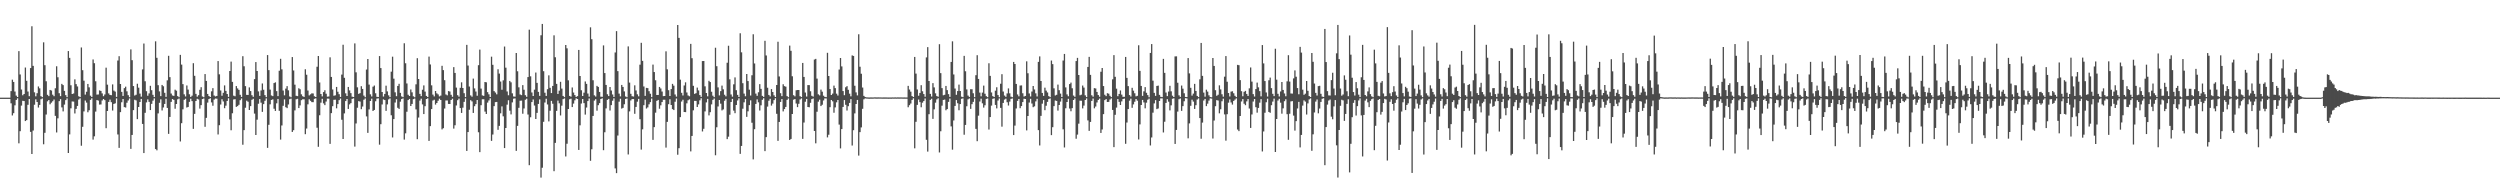 <?xml version="1.0" encoding="UTF-8"?>
<svg xmlns="http://www.w3.org/2000/svg" width="1920" height="150">
  <path d="M0 75.000h1v1.000H0zM1 75.000h1v1.000H1zM2 75.000h1v1.000H2zM3 75.000h1v1.000H3zM4 75.000h1v1.000H4zM5 75.000h1v1.000H5zM6 75.000h1v1.000H6zM7 75.000h1v1.000H7zM8 69.976h1v9.401H8zM9 61.174h1v27.497H9zM10 62.901h1v24.047H10zM11 70.282h1v10.600H11zM12 73.438h1v3.297H12zM13 74.513h1v1.000H13zM14 39.284h1v70.812H14zM15 57.167h1v43.610H15zM16 68.784h1v12.326H16zM17 73.148h1v4.245H17zM18 72.214h1v5.390H18zM19 51.841h1v41.146H19zM20 62.076h1v30.194H20zM21 70.273h1v10.197H21zM22 73.881h1v2.166H22zM23 52.291h1v49.001H23zM24 20.149h1v98.121H24zM25 50.586h1v49.673H25zM26 70.933h1v9.486H26zM27 73.974h1v2.329H27zM28 71.591h1v6.724H28zM29 66.397h1v16.212H29zM30 67.843h1v12.730H30zM31 73.887h1v2.347H31zM32 74.608h1v1.000H32zM33 32.500h1v78.322H33zM34 50.096h1v51.894H34zM35 62.436h1v25.518H35zM36 72.787h1v5.015H36zM37 73.833h1v2.957H37zM38 69.088h1v11.006H38zM39 69.544h1v9.302H39zM40 72.685h1v5.109H40zM41 73.884h1v2.551H41zM42 67.803h1v21.158H42zM43 50.900h1v50.846H43zM44 59.357h1v31.510H44zM45 71.567h1v6.086H45zM46 73.850h1v2.263H46zM47 64.390h1v18.068H47zM48 65.396h1v20.170H48zM49 69.788h1v10.564H49zM50 73.057h1v3.867H50zM51 74.585h1v1.000H51zM52 39.225h1v78.295H52zM53 44.424h1v58.795H53zM54 65.503h1v17.707H54zM55 72.199h1v5.740H55zM56 71.787h1v6.223H56zM57 60.936h1v26.189H57zM58 64.639h1v18.951H58zM59 66.416h1v14.923H59zM60 73.911h1v2.514H60zM61 74.529h1v1.003H61zM62 36.443h1v75.474H62zM63 53.896h1v43.466H63zM64 61.966h1v23.603H64zM65 72.663h1v4.554H65zM66 70.463h1v8.329H66zM67 64.477h1v21.730H67zM68 67.051h1v17.631H68zM69 73.475h1v3.216H69zM70 74.442h1v1.065H70zM71 45.646h1v61.584H71zM72 48.517h1v56.182H72zM73 62.411h1v23.279H73zM74 72.678h1v4.169H74zM75 72.563h1v4.694H75zM76 69.446h1v10.865H76zM77 69.846h1v10.402H77zM78 71.718h1v5.433H78zM79 73.896h1v2.119H79zM80 72.574h1v4.339H80zM81 51.949h1v46.491H81zM82 65.019h1v20.224H82zM83 71.726h1v6.570H83zM84 72.891h1v3.587H84zM85 73.132h1v5.375H85zM86 64.809h1v20.101H86zM87 69.577h1v10.255H87zM88 70.337h1v9.038H88zM89 74.388h1v1.183H89zM90 46.491h1v56.794H90zM91 43.166h1v70.380H91zM92 64.513h1v21.620H92zM93 70.552h1v7.990H93zM94 73.667h1v2.366H94zM95 67.703h1v14.590H95zM96 66.557h1v16.025H96zM97 70.130h1v8.752H97zM98 73.105h1v4.060H98zM99 74.629h1v1.000H99zM100 37.942h1v76.379H100zM101 46.237h1v57.404H101zM102 66.123h1v18.453H102zM103 73.362h1v3.221H103zM104 72.771h1v4.318H104zM105 64.325h1v27.150H105zM106 67.349h1v14.814H106zM107 71.862h1v6.454H107zM108 74.248h1v1.720H108zM109 53.295h1v41.892H109zM110 33.435h1v84.114H110zM111 62.411h1v24.214H111zM112 70.030h1v8.617H112zM113 73.544h1v2.810H113zM114 71.713h1v6.530H114zM115 65.910h1v18.612H115zM116 69.273h1v10.487H116zM117 72.824h1v4.478H117zM118 74.554h1v1.000H118zM119 31.739h1v82.720H119zM120 44.374h1v71.061H120zM121 65.414h1v21.697H121zM122 70.216h1v8.711H122zM123 73.834h1v2.474H123zM124 65.206h1v19.656H124zM125 66.237h1v16.294H125zM126 71.251h1v8.571H126zM127 74.402h1v1.404H127zM128 61.720h1v21.198H128zM129 42.872h1v59.953H129zM130 59.227h1v30.598H130zM131 71.808h1v6.431H131zM132 73.313h1v2.744H132zM133 73.642h1v3.081H133zM134 68.853h1v14.649H134zM135 69.632h1v10.252H135zM136 73.813h1v2.461H136zM137 74.650h1v1.000H137zM138 42.115h1v66.527H138zM139 49.590h1v45.048H139zM140 64.608h1v19.377H140zM141 72.470h1v4.160H141zM142 74.085h1v1.729H142zM143 65.641h1v16.937H143zM144 68.806h1v13.306H144zM145 72.396h1v5.827H145zM146 74.468h1v1.334H146zM147 73.449h1v4.220H147zM148 48.512h1v50.474H148zM149 58.234h1v29.216H149zM150 72.069h1v5.508H150zM151 74.227h1v1.628H151zM152 73.108h1v3.297H152zM153 68.985h1v14.436H153zM154 66.987h1v13.731H154zM155 74.098h1v1.993H155zM156 74.633h1v1.000H156zM157 56.864h1v40.510H157zM158 62.137h1v28.360H158zM159 72.131h1v6.642H159zM160 73.802h1v2.286H160zM161 74.478h1v1.000H161zM162 70.130h1v8.516H162zM163 67.689h1v13.528H163zM164 73.396h1v3.098H164zM165 74.105h1v1.560H165zM166 73.676h1v2.090H166zM167 46.911h1v56.339H167zM168 57.090h1v39.063H168zM169 69.497h1v10.783H169zM170 73.521h1v2.702H170zM171 71.271h1v6.637H171zM172 65.566h1v17.548H172zM173 69.789h1v11.383H173zM174 72.197h1v5.329H174zM175 74.379h1v1.091H175zM176 54.506h1v37.190H176zM177 47.294h1v52.726H177zM178 62.850h1v24.161H178zM179 73.454h1v2.939H179zM180 73.913h1v2.274H180zM181 66.096h1v15.995H181zM182 67.877h1v13.638H182zM183 69.004h1v11.463H183zM184 72.803h1v4.157H184zM185 74.430h1v1.208H185zM186 43.165h1v68.007H186zM187 50.882h1v49.064H187zM188 66.141h1v16.624H188zM189 72.835h1v4.470H189zM190 72.916h1v5.227H190zM191 67.128h1v17.368H191zM192 69.925h1v11.601H192zM193 73.137h1v3.521H193zM194 74.320h1v1.568H194zM195 60.779h1v26.488H195zM196 47.684h1v55.986H196zM197 54.516h1v37.410H197zM198 70.196h1v9.452H198zM199 73.650h1v2.452H199zM200 69.480h1v9.391H200zM201 64.118h1v21.785H201zM202 68.919h1v11.049H202zM203 73.060h1v4.347H203zM204 74.586h1v1.000H204zM205 42.279h1v71.269H205zM206 53.865h1v42.004H206zM207 68.819h1v11.325H207zM208 73.330h1v3.414H208zM209 73.823h1v2.454H209zM210 63.810h1v19.723H210zM211 63.229h1v21.958H211zM212 69.990h1v9.365H212zM213 73.838h1v2.160H213zM214 54.344h1v30.774H214zM215 45.140h1v62.094H215zM216 53.245h1v43.111H216zM217 69.503h1v11.773H217zM218 73.192h1v3.159H218zM219 68.044h1v14.294H219zM220 66.125h1v16.923H220zM221 69.376h1v10.846H221zM222 74.063h1v2.103H222zM223 74.715h1v1.000H223zM224 43.819h1v57.509H224zM225 54.131h1v45.855H225zM226 65.040h1v19.725H226zM227 73.558h1v2.683H227zM228 73.829h1v2.062H228zM229 67.777h1v15.231H229zM230 68.579h1v12.383H230zM231 72.429h1v4.539H231zM232 73.863h1v2.364H232zM233 74.435h1v1.876H233zM234 53.188h1v49.854H234zM235 57.410h1v41.281H235zM236 69.513h1v10.598H236zM237 73.290h1v2.966H237zM238 72.451h1v4.950H238zM239 71.658h1v6.778H239zM240 71.788h1v6.696H240zM241 73.925h1v1.970H241zM242 74.508h1v1.000H242zM243 51.266h1v46.819H243zM244 42.995h1v69.728H244zM245 63.321h1v25.182H245zM246 72.186h1v6.643H246zM247 74.023h1v1.871H247zM248 70.725h1v8.663H248zM249 69.299h1v11.429H249zM250 71.963h1v6.022H250zM251 74.257h1v1.458H251zM252 74.109h1v1.679H252zM253 44.048h1v66.447H253zM254 59.077h1v27.799H254zM255 68.693h1v12.880H255zM256 73.543h1v3.094H256zM257 73.224h1v3.309H257zM258 66.753h1v16.430H258zM259 70.438h1v9.511H259zM260 72.336h1v4.581H260zM261 74.446h1v1.242H261zM262 57.316h1v34.657H262zM263 34.374h1v72.399H263zM264 59.727h1v27.381H264zM265 71.677h1v5.964H265zM266 73.730h1v2.286H266zM267 66.781h1v16.865H267zM268 69.441h1v10.714H268zM269 71.540h1v7.671H269zM270 74.220h1v1.716H270zM271 74.518h1v1.000H271zM272 33.334h1v79.251H272zM273 55.559h1v39.266H273zM274 67.083h1v15.641H274zM275 72.109h1v5.561H275zM276 71.541h1v6.486H276zM277 66.206h1v17.641H277zM278 68.317h1v13.516H278zM279 73.403h1v3.185H279zM280 74.640h1v1.000H280zM281 53.413h1v36.004H281zM282 45.301h1v56.760H282zM283 64.992h1v19.024H283zM284 72.429h1v5.133H284zM285 74.104h1v1.660H285zM286 66.577h1v18.662H286zM287 65.666h1v18.785H287zM288 71.616h1v6.171H288zM289 74.323h1v1.398H289zM290 74.500h1v1.000H290zM291 43.062h1v68.031H291zM292 52.255h1v43.153H292zM293 70.662h1v9.563H293zM294 74.162h1v2.192H294zM295 72.159h1v4.704H295zM296 65.770h1v19.400H296zM297 70.219h1v9.980H297zM298 73.219h1v3.133H298zM299 74.595h1v1.000H299zM300 55.020h1v33.507H300zM301 43.534h1v62.016H301zM302 60.434h1v31.001H302zM303 70.925h1v7.796H303zM304 73.906h1v2.297H304zM305 66.010h1v16.797H305zM306 64.353h1v19.290H306zM307 71.346h1v6.754H307zM308 74.017h1v2.068H308zM309 74.589h1v1.000H309zM310 33.208h1v74.011H310zM311 48.601h1v53.787H311zM312 64.092h1v21.731H312zM313 72.775h1v4.061H313zM314 73.742h1v2.261H314zM315 68.713h1v12.708H315zM316 70.931h1v8.898H316zM317 73.994h1v2.139H317zM318 74.696h1v1.000H318zM319 64.748h1v19.294H319zM320 44.689h1v62.238H320zM321 60.667h1v29.608H321zM322 72.085h1v5.193H322zM323 73.837h1v1.946H323zM324 68.923h1v11.261H324zM325 65.600h1v21.987H325zM326 70.345h1v11.227H326zM327 73.692h1v2.328H327zM328 74.496h1v1.000H328zM329 43.453h1v64.759H329zM330 49.503h1v47.347H330zM331 65.543h1v18.242H331zM332 72.678h1v4.505H332zM333 74.027h1v2.556H333zM334 69.904h1v10.408H334zM335 71.688h1v7.413H335zM336 72.516h1v4.854H336zM337 74.050h1v1.741H337zM338 73.406h1v3.406H338zM339 50.527h1v48.867H339zM340 53.871h1v44.568H340zM341 61.569h1v21.789H341zM342 72.528h1v4.645H342zM343 73.195h1v3.952H343zM344 69.941h1v9.878H344zM345 70.314h1v9.582H345zM346 72.826h1v3.950H346zM347 74.345h1v1.451H347zM348 51.536h1v47.209H348zM349 55.988h1v40.205H349zM350 67.277h1v13.719H350zM351 73.137h1v3.825H351zM352 74.240h1v1.467H352zM353 67.455h1v15.522H353zM354 63.222h1v23.522H354zM355 67.580h1v15.117H355zM356 71.574h1v6.653H356zM357 74.551h1v1.000H357zM358 34.434h1v81.496H358zM359 50.340h1v51.075H359zM360 66.479h1v17.778H360zM361 73.250h1v3.683H361zM362 74.246h1v3.623H362zM363 60.358h1v26.372H363zM364 67.888h1v13.650H364zM365 70.278h1v9.690H365zM366 73.541h1v3.245H366zM367 50.061h1v51.504H367zM368 38.109h1v78.735H368zM369 68.035h1v12.751H369zM370 73.280h1v2.965H370zM371 73.606h1v2.651H371zM372 62.976h1v22.756H372zM373 63.207h1v24.352H373zM374 70.777h1v8.043H374zM375 72.426h1v4.754H375zM376 74.472h1v1.054H376zM377 43.533h1v64.672H377zM378 49.781h1v53.523H378zM379 70.000h1v11.497H379zM380 71.088h1v7.355H380zM381 72.451h1v5.820H381zM382 53.192h1v46.485H382zM383 56.549h1v40.132H383zM384 62.624h1v24.399H384zM385 68.892h1v12.827H385zM386 61.708h1v27.616H386zM387 35.721h1v77.999H387zM388 51.952h1v46.350H388zM389 70.223h1v10.144H389zM390 73.158h1v3.830H390zM391 62.178h1v22.827H391zM392 63.226h1v24.641H392zM393 71.689h1v6.929H393zM394 74.099h1v1.668H394zM395 74.221h1v1.364H395zM396 40.723h1v75.150H396zM397 54.741h1v41.922H397zM398 67.048h1v15.723H398zM399 72.552h1v4.799H399zM400 73.042h1v4.210H400zM401 65.399h1v21.932H401zM402 68.891h1v14.394H402zM403 73.108h1v3.468H403zM404 74.332h1v1.453H404zM405 59.173h1v28.777H405zM406 22.798h1v104.064H406zM407 58.646h1v31.411H407zM408 71.015h1v7.350H408zM409 73.738h1v2.643H409zM410 68.850h1v12.194H410zM411 55.691h1v35.706H411zM412 63.629h1v23.065H412zM413 70.571h1v9.266H413zM414 73.616h1v2.747H414zM415 27.071h1v109.315H415zM416 18.372h1v110.459H416zM417 54.687h1v38.850H417zM418 71.197h1v7.530H418zM419 73.700h1v2.142H419zM420 68.493h1v11.742H420zM421 57.851h1v35.375H421zM422 67.414h1v17.649H422zM423 71.497h1v5.977H423zM424 65.976h1v13.712H424zM425 27.155h1v104.304H425zM426 43.971h1v65.764H426zM427 64.397h1v20.757H427zM428 72.129h1v5.119H428zM429 69.635h1v9.742H429zM430 62.833h1v25.865H430zM431 68.047h1v13.108H431zM432 73.667h1v2.476H432zM433 74.593h1v1.000H433zM434 34.551h1v85.629H434zM435 37.114h1v73.283H435zM436 61.719h1v22.011H436zM437 73.660h1v2.588H437zM438 74.265h1v1.533H438zM439 67.198h1v15.037H439zM440 71.082h1v8.484H440zM441 72.999h1v4.051H441zM442 74.426h1v1.069H442zM443 73.813h1v2.239H443zM444 38.374h1v76.793H444zM445 58.390h1v37.848H445zM446 69.310h1v10.180H446zM447 73.717h1v2.341H447zM448 71.157h1v8.046H448zM449 62.576h1v25.460H449zM450 64.413h1v18.198H450zM451 71.830h1v5.786H451zM452 74.225h1v1.392H452zM453 21.001h1v102.483H453zM454 30.124h1v84.509H454zM455 61.659h1v27.381H455zM456 73.201h1v4.063H456zM457 74.157h1v2.046H457zM458 65.966h1v19.024H458zM459 66.758h1v14.028H459zM460 70.587h1v8.614H460zM461 74.246h1v1.807H461zM462 74.349h1v1.171H462zM463 34.870h1v80.479H463zM464 56.139h1v45.421H464zM465 65.204h1v18.021H465zM466 72.420h1v4.273H466zM467 73.768h1v2.166H467zM468 66.802h1v18.065H468zM469 69.539h1v11.208H469zM470 72.568h1v4.784H470zM471 74.422h1v1.097H471zM472 40.318h1v88.995H472zM473 23.918h1v109.054H473zM474 54.649h1v49.467H474zM475 71.904h1v6.162H475zM476 74.022h1v1.817H476zM477 65.234h1v18.192H477zM478 66.742h1v16.085H478zM479 70.179h1v9.906H479zM480 74.096h1v1.868H480zM481 74.630h1v1.000H481zM482 35.651h1v82.969H482zM483 63.448h1v22.096H483zM484 72.030h1v5.131H484zM485 73.887h1v2.216H485zM486 74.126h1v1.967H486zM487 65.545h1v21.876H487zM488 69.454h1v12.649H488zM489 72.471h1v5.612H489zM490 73.983h1v1.931H490zM491 49.662h1v41.875H491zM492 32.850h1v82.055H492zM493 46.771h1v52.573H493zM494 66.395h1v14.387H494zM495 73.640h1v2.873H495zM496 67.483h1v15.872H496zM497 67.699h1v14.785H497zM498 70.024h1v10.123H498zM499 71.968h1v6.489H499zM500 74.616h1v1.070H500zM501 49.609h1v57.834H501zM502 55.372h1v42.280H502zM503 61.650h1v24.880H503zM504 72.975h1v4.467H504zM505 72.934h1v3.806H505zM506 66.756h1v16.771H506zM507 67.931h1v12.964H507zM508 70.305h1v8.082H508zM509 73.812h1v2.805H509zM510 73.727h1v2.881H510zM511 39.421h1v73.959H511zM512 53.225h1v40.364H512zM513 69.269h1v10.738H513zM514 73.717h1v2.538H514zM515 68.408h1v12.221H515zM516 64.421h1v19.411H516zM517 65.815h1v18.700H517zM518 72.570h1v5.575H518zM519 74.204h1v1.494H519zM520 19.181h1v99.648H520zM521 29.105h1v84.733H521zM522 61.177h1v28.806H522zM523 71.263h1v6.704H523zM524 73.321h1v3.278H524zM525 65.620h1v20.412H525zM526 63.253h1v22.878H526zM527 71.002h1v8.361H527zM528 73.293h1v3.705H528zM529 73.937h1v2.347H529zM530 33.701h1v82.556H530zM531 44.679h1v59.716H531zM532 65.894h1v18.836H532zM533 72.070h1v5.385H533zM534 71.585h1v5.907H534zM535 67.271h1v14.900H535zM536 69.412h1v10.748H536zM537 72.987h1v4.060H537zM538 74.382h1v1.088H538zM539 46.904h1v54.050H539zM540 46.850h1v52.085H540zM541 66.288h1v19.276H541zM542 71.427h1v7.217H542zM543 73.982h1v1.940H543zM544 62.061h1v26.566H544zM545 63.031h1v23.125H545zM546 70.451h1v9.711H546zM547 73.481h1v3.216H547zM548 74.580h1v1.107H548zM549 36.656h1v82.586H549zM550 50.833h1v46.930H550zM551 67.107h1v14.649H551zM552 73.263h1v3.556H552zM553 69.970h1v9.672H553zM554 65.760h1v19.007H554zM555 68.611h1v15.390H555zM556 72.744h1v4.644H556zM557 73.970h1v1.998H557zM558 48.204h1v58.653H558zM559 35.107h1v69.860H559zM560 60.928h1v27.212H560zM561 72.544h1v5.776H561zM562 74.237h1v1.675H562zM563 64.786h1v20.157H563zM564 59.458h1v27.482H564zM565 69.290h1v11.349H565zM566 72.857h1v4.287H566zM567 74.516h1v1.000H567zM568 25.531h1v92.626H568zM569 40.208h1v71.887H569zM570 63.914h1v19.568H570zM571 71.886h1v6.716H571zM572 73.945h1v2.080H572zM573 56.817h1v32.922H573zM574 62.257h1v23.226H574zM575 68.844h1v11.881H575zM576 73.376h1v3.661H576zM577 57.827h1v36.433H577zM578 26.314h1v96.111H578zM579 48.717h1v50.519H579zM580 71.867h1v7.969H580zM581 73.582h1v2.738H581zM582 70.859h1v7.733H582zM583 64.629h1v20.257H583zM584 68.237h1v12.647H584zM585 73.643h1v2.992H585zM586 74.411h1v1.053H586zM587 31.333h1v84.732H587zM588 42.601h1v62.711H588zM589 67.361h1v14.501H589zM590 72.917h1v4.452H590zM591 74.029h1v1.837H591zM592 68.391h1v12.700H592zM593 70.677h1v8.888H593zM594 73.229h1v3.696H594zM595 74.474h1v1.000H595zM596 65.277h1v22.118H596zM597 32.030h1v76.139H597zM598 58.705h1v34.919H598zM599 71.579h1v6.721H599zM600 73.848h1v2.253H600zM601 64.712h1v20.861H601zM602 66.168h1v17.603H602zM603 66.559h1v15.589H603zM604 73.813h1v2.901H604zM605 74.635h1v1.000H605zM606 35.022h1v72.493H606zM607 39.000h1v67.719H607zM608 58.570h1v28.989H608zM609 73.120h1v3.427H609zM610 73.984h1v2.116H610zM611 69.327h1v10.205H611zM612 69.117h1v13.136H612zM613 69.104h1v10.634H613zM614 73.899h1v2.472H614zM615 74.564h1v1.000H615zM616 48.352h1v58.276H616zM617 59.060h1v35.032H617zM618 71.074h1v7.079H618zM619 74.133h1v1.850H619zM620 65.346h1v16.806H620zM621 65.367h1v17.021H621zM622 70.082h1v8.851H622zM623 73.564h1v2.548H623zM624 74.177h1v1.422H624zM625 45.727h1v54.896H625zM626 45.199h1v64.867H626zM627 60.372h1v25.447H627zM628 72.472h1v5.614H628zM629 73.290h1v3.241H629zM630 68.815h1v12.661H630zM631 70.409h1v10.028H631zM632 73.490h1v3.648H632zM633 74.386h1v1.199H633zM634 74.620h1v1.000H634zM635 40.568h1v64.972H635zM636 58.345h1v45.107H636zM637 68.418h1v13.907H637zM638 72.971h1v3.810H638zM639 71.893h1v5.926H639zM640 65.765h1v20.793H640zM641 67.704h1v14.793H641zM642 71.954h1v6.657H642zM643 73.349h1v3.458H643zM644 53.375h1v42.313H644zM645 44.569h1v69.400H645zM646 51.018h1v48.114H646zM647 69.942h1v12.183H647zM648 73.118h1v3.737H648zM649 66.995h1v13.477H649zM650 66.173h1v18.714H650zM651 68.976h1v12.567H651zM652 71.944h1v7.101H652zM653 73.996h1v2.161H653zM654 42.565h1v69.206H654zM655 42.969h1v57.019H655zM656 65.842h1v21.227H656zM657 70.980h1v8.899H657zM658 73.291h1v3.453H658zM659 26.320h1v93.180H659zM660 51.237h1v50.216H660zM661 56.605h1v41.226H661zM662 67.201h1v16.343H662zM663 73.609h1v2.687H663zM664 74.484h1v1.084H664zM665 74.743h1v1.000H665zM666 74.788h1v1.000H666zM667 74.872h1v1.000H667zM668 74.815h1v1.000H668zM669 74.820h1v1.000H669zM670 74.850h1v1.000H670zM671 74.748h1v1.000H671zM672 74.765h1v1.000H672zM673 74.807h1v1.000H673zM674 74.763h1v1.000H674zM675 74.781h1v1.000H675zM676 74.791h1v1.000H676zM677 74.835h1v1.000H677zM678 74.806h1v1.000H678zM679 74.820h1v1.000H679zM680 74.809h1v1.000H680zM681 74.851h1v1.000H681zM682 74.865h1v1.000H682zM683 74.849h1v1.000H683zM684 74.874h1v1.000H684zM685 74.796h1v1.000H685zM686 74.847h1v1.000H686zM687 74.761h1v1.000H687zM688 74.831h1v1.000H688zM689 74.771h1v1.000H689zM690 74.819h1v1.000H690zM691 74.798h1v1.000H691zM692 74.802h1v1.000H692zM693 74.847h1v1.000H693zM694 74.816h1v1.000H694zM695 74.829h1v1.000H695zM696 74.848h1v1.000H696zM697 65.962h1v16.406H697zM698 68.749h1v12.031H698zM699 70.376h1v9.126H699zM700 73.761h1v2.971H700zM701 74.504h1v1.000H701zM702 43.750h1v70.175H702zM703 56.512h1v37.056H703zM704 68.685h1v11.837H704zM705 73.511h1v2.947H705zM706 71.361h1v7.095H706zM707 65.422h1v16.943H707zM708 70.071h1v8.759H708zM709 72.227h1v5.410H709zM710 74.286h1v1.327H710zM711 44.082h1v63.268H711zM712 36.219h1v80.211H712zM713 62.204h1v25.488H713zM714 72.077h1v4.619H714zM715 74.159h1v1.667H715zM716 63.849h1v27.458H716zM717 67.123h1v16.870H717zM718 71.687h1v7.173H718zM719 73.792h1v2.571H719zM720 74.288h1v1.183H720zM721 33.939h1v83.160H721zM722 56.168h1v44.622H722zM723 67.690h1v13.484H723zM724 73.147h1v3.581H724zM725 72.797h1v3.682H725zM726 65.988h1v18.683H726zM727 69.216h1v14.550H727zM728 72.285h1v5.927H728zM729 74.385h1v1.273H729zM730 47.548h1v49.530H730zM731 31.747h1v83.189H731zM732 57.195h1v35.332H732zM733 67.998h1v13.348H733zM734 72.828h1v4.044H734zM735 69.921h1v9.370H735zM736 64.993h1v19.706H736zM737 69.887h1v10.024H737zM738 74.222h1v1.634H738zM739 74.580h1v1.000H739zM740 42.895h1v60.606H740zM741 54.746h1v41.221H741zM742 68.672h1v12.927H742zM743 73.447h1v2.843H743zM744 74.421h1v1.177H744zM745 68.498h1v15.097H745zM746 68.552h1v11.454H746zM747 71.625h1v6.609H747zM748 74.576h1v1.000H748zM749 57.773h1v41.190H749zM750 42.417h1v66.002H750zM751 60.634h1v28.187H751zM752 71.128h1v6.828H752zM753 74.004h1v1.772H753zM754 71.136h1v8.234H754zM755 65.730h1v16.916H755zM756 72.008h1v8.849H756zM757 73.901h1v2.024H757zM758 74.609h1v1.000H758zM759 48.588h1v50.919H759zM760 58.287h1v31.640H760zM761 70.998h1v10.098H761zM762 73.841h1v2.018H762zM763 74.502h1v1.040H763zM764 69.637h1v10.940H764zM765 67.021h1v16.249H765zM766 73.004h1v4.211H766zM767 74.646h1v1.000H767zM768 64.318h1v18.535H768zM769 56.963h1v40.320H769zM770 70.299h1v8.739H770zM771 73.372h1v3.144H771zM772 74.322h1v1.461H772zM773 71.717h1v6.833H773zM774 67.873h1v13.200H774zM775 71.685h1v6.329H775zM776 74.250h1v1.682H776zM777 74.625h1v1.000H777zM778 47.564h1v56.154H778zM779 49.177h1v47.301H779zM780 64.459h1v18.852H780zM781 72.571h1v4.889H781zM782 73.967h1v2.012H782zM783 65.675h1v17.413H783zM784 65.603h1v15.836H784zM785 71.628h1v6.762H785zM786 74.133h1v1.697H786zM787 73.671h1v2.358H787zM788 47.100h1v53.028H788zM789 56.245h1v32.837H789zM790 71.782h1v6.947H790zM791 74.089h1v1.793H791zM792 70.281h1v9.236H792zM793 66.038h1v16.309H793zM794 68.689h1v12.964H794zM795 71.703h1v6.181H795zM796 74.085h1v1.789H796zM797 47.535h1v52.382H797zM798 43.328h1v68.400H798zM799 62.214h1v26.767H799zM800 71.381h1v8.228H800zM801 73.638h1v3.235H801zM802 67.311h1v17.335H802zM803 69.565h1v11.617H803zM804 71.027h1v7.210H804zM805 73.827h1v2.228H805zM806 74.584h1v1.000H806zM807 46.499h1v57.305H807zM808 49.269h1v48.421H808zM809 67.853h1v13.666H809zM810 73.339h1v3.893H810zM811 72.802h1v4.699H811zM812 64.960h1v20.000H812zM813 69.286h1v11.357H813zM814 71.867h1v6.152H814zM815 74.489h1v1.000H815zM816 46.476h1v52.844H816zM817 41.408h1v71.844H817zM818 67.135h1v15.991H818zM819 72.516h1v5.827H819zM820 73.917h1v1.973H820zM821 64.565h1v18.783H821zM822 63.417h1v22.010H822zM823 67.807h1v15.254H823zM824 73.356h1v3.428H824zM825 74.353h1v1.226H825zM826 46.882h1v59.675H826zM827 44.440h1v58.910H827zM828 57.575h1v37.425H828zM829 73.167h1v4.125H829zM830 72.694h1v4.650H830zM831 65.696h1v17.560H831zM832 67.255h1v13.840H832zM833 73.220h1v3.586H833zM834 74.565h1v1.000H834zM835 51.385h1v41.105H835zM836 43.675h1v56.846H836zM837 57.497h1v36.125H837zM838 73.172h1v4.331H838zM839 74.218h1v1.461H839zM840 67.694h1v15.504H840zM841 67.935h1v13.894H841zM842 70.597h1v8.097H842zM843 73.029h1v3.715H843zM844 74.299h1v1.406H844zM845 55.110h1v46.964H845zM846 52.242h1v47.196H846zM847 66.088h1v21.576H847zM848 72.749h1v4.139H848zM849 73.809h1v2.275H849zM850 71.561h1v6.767H850zM851 71.914h1v6.303H851zM852 73.580h1v2.866H852zM853 74.551h1v1.021H853zM854 60.908h1v23.520H854zM855 42.346h1v70.631H855zM856 58.958h1v29.190H856zM857 68.122h1v14.505H857zM858 73.903h1v2.202H858zM859 72.163h1v6.048H859zM860 69.493h1v11.136H860zM861 72.637h1v5.260H861zM862 74.324h1v1.709H862zM863 74.344h1v1.387H863zM864 43.705h1v66.748H864zM865 59.803h1v34.289H865zM866 66.134h1v17.649H866zM867 73.010h1v4.281H867zM868 74.152h1v1.640H868zM869 67.433h1v15.334H869zM870 69.617h1v10.559H870zM871 71.606h1v6.506H871zM872 73.970h1v2.075H872zM873 73.577h1v3.747H873zM874 34.783h1v72.346H874zM875 54.418h1v41.106H875zM876 65.985h1v14.662H876zM877 73.611h1v3.150H877zM878 70.118h1v8.528H878zM879 66.900h1v16.291H879zM880 71.284h1v7.561H880zM881 73.064h1v3.516H881zM882 74.724h1v1.000H882zM883 40.669h1v71.031H883zM884 33.833h1v71.724H884zM885 61.964h1v24.551H885zM886 71.297h1v8.089H886zM887 73.616h1v3.279H887zM888 65.999h1v17.836H888zM889 65.720h1v17.575H889zM890 72.848h1v4.720H890zM891 74.323h1v1.252H891zM892 74.552h1v1.000H892zM893 45.217h1v56.539H893zM894 55.967h1v37.529H894zM895 71.090h1v7.985H895zM896 73.813h1v2.361H896zM897 70.295h1v7.810H897zM898 65.905h1v18.892H898zM899 70.155h1v10.761H899zM900 73.497h1v2.324H900zM901 74.501h1v1.026H901zM902 43.301h1v67.239H902zM903 43.250h1v56.516H903zM904 63.544h1v22.151H904zM905 73.196h1v2.968H905zM906 74.414h1v1.194H906zM907 65.699h1v19.468H907zM908 68.117h1v13.379H908zM909 71.638h1v6.116H909zM910 74.428h1v1.001H910zM911 74.562h1v1.000H911zM912 44.609h1v61.621H912zM913 56.367h1v38.421H913zM914 67.412h1v13.852H914zM915 73.418h1v3.136H915zM916 71.888h1v6.133H916zM917 64.414h1v19.246H917zM918 69.859h1v10.947H918zM919 73.662h1v2.793H919zM920 74.567h1v1.000H920zM921 60.943h1v29.751H921zM922 32.957h1v73.583H922zM923 58.268h1v35.897H923zM924 71.098h1v6.097H924zM925 74.260h1v1.715H925zM926 68.878h1v12.650H926zM927 70.342h1v9.259H927zM928 73.239h1v4.044H928zM929 74.558h1v1.000H929zM930 74.714h1v1.000H930zM931 44.551h1v61.868H931zM932 50.643h1v41.948H932zM933 69.250h1v12.296H933zM934 73.556h1v3.365H934zM935 72.759h1v4.441H935zM936 65.527h1v21.518H936zM937 68.635h1v15.274H937zM938 72.375h1v5.380H938zM939 74.248h1v1.521H939zM940 58.874h1v28.959H940zM941 43.041h1v64.969H941zM942 62.792h1v24.909H942zM943 71.440h1v7.390H943zM944 74.062h1v2.270H944zM945 70.367h1v8.313H945zM946 70.071h1v10.248H946zM947 71.636h1v5.897H947zM948 73.574h1v2.933H948zM949 74.552h1v1.000H949zM950 49.840h1v49.668H950zM951 50.073h1v50.645H951zM952 61.526h1v27.571H952zM953 70.051h1v7.891H953zM954 73.922h1v2.184H954zM955 70.521h1v9.162H955zM956 69.781h1v11.018H956zM957 72.126h1v5.746H957zM958 73.699h1v2.395H958zM959 67.862h1v15.506H959zM960 51.825h1v46.448H960zM961 62.654h1v25.256H961zM962 72.298h1v5.676H962zM963 74.117h1v1.918H963zM964 68.414h1v13.901H964zM965 63.422h1v23.091H965zM966 67.062h1v15.843H966zM967 69.981h1v8.861H967zM968 73.964h1v2.159H968zM969 34.612h1v81.711H969zM970 48.690h1v52.289H970zM971 62.236h1v24.336H971zM972 71.018h1v7.546H972zM973 74.120h1v1.677H973zM974 61.654h1v24.320H974zM975 59.618h1v27.030H975zM976 67.672h1v13.115H976zM977 72.015h1v5.998H977zM978 73.815h1v1.903H978zM979 37.418h1v79.323H979zM980 61.175h1v30.227H980zM981 72.032h1v5.193H981zM982 74.102h1v1.782H982zM983 70.228h1v8.628H983zM984 62.985h1v24.325H984zM985 69.093h1v14.090H985zM986 71.787h1v5.912H986zM987 73.949h1v2.298H987zM988 62.467h1v25.248H988zM989 42.374h1v64.979H989zM990 62.660h1v24.711H990zM991 71.767h1v6.126H991zM992 71.891h1v5.765H992zM993 60.208h1v28.579H993zM994 54.066h1v46.261H994zM995 58.933h1v34.107H995zM996 67.624h1v15.699H996zM997 72.375h1v5.842H997zM998 36.004h1v77.199H998zM999 40.401h1v63.233H999zM1000 68.856h1v12.254H1000zM1001 72.782h1v4.332H1001zM1002 71.916h1v6.112H1002zM1003 62.206h1v25.770H1003zM1004 69.731h1v9.663H1004zM1005 73.796h1v2.555H1005zM1006 74.510h1v1.071H1006zM1007 40.700h1v75.096H1007zM1008 47.448h1v55.715H1008zM1009 64.132h1v22.253H1009zM1010 71.309h1v6.709H1010zM1011 73.365h1v3.037H1011zM1012 66.137h1v20.915H1012zM1013 65.917h1v17.414H1013zM1014 72.056h1v6.230H1014zM1015 74.177h1v1.634H1015zM1016 74.462h1v1.000H1016zM1017 22.219h1v104.634H1017zM1018 47.667h1v49.913H1018zM1019 69.972h1v10.384H1019zM1020 73.260h1v3.943H1020zM1021 73.370h1v3.065H1021zM1022 61.561h1v28.036H1022zM1023 55.866h1v35.752H1023zM1024 67.997h1v13.724H1024zM1025 73.155h1v3.699H1025zM1026 40.984h1v70.636H1026zM1027 19.164h1v117.171H1027zM1028 45.433h1v54.392H1028zM1029 68.005h1v13.242H1029zM1030 73.484h1v3.110H1030zM1031 72.534h1v4.586H1031zM1032 57.924h1v34.913H1032zM1033 61.245h1v26.244H1033zM1034 70.094h1v9.673H1034zM1035 73.883h1v2.332H1035zM1036 27.260h1v105.138H1036zM1037 41.975h1v68.462H1037zM1038 59.707h1v30.323H1038zM1039 70.699h1v8.304H1039zM1040 73.375h1v3.548H1040zM1041 63.019h1v25.694H1041zM1042 67.804h1v13.684H1042zM1043 72.694h1v4.463H1043zM1044 74.553h1v1.000H1044zM1045 59.354h1v29.296H1045zM1046 34.441h1v85.711H1046zM1047 61.408h1v26.864H1047zM1048 72.943h1v4.334H1048zM1049 74.007h1v1.852H1049zM1050 70.173h1v8.418H1050zM1051 67.144h1v15.133H1051zM1052 72.277h1v5.177H1052zM1053 73.988h1v2.213H1053zM1054 74.610h1v1.000H1054zM1055 38.135h1v77.238H1055zM1056 48.678h1v47.942H1056zM1057 62.898h1v23.276H1057zM1058 73.595h1v3.143H1058zM1059 73.927h1v2.124H1059zM1060 63.503h1v24.492H1060zM1061 62.268h1v23.644H1061zM1062 71.764h1v7.398H1062zM1063 74.110h1v1.762H1063zM1064 73.762h1v2.607H1064zM1065 20.852h1v102.443H1065zM1066 55.946h1v38.118H1066zM1067 71.702h1v6.494H1067zM1068 73.840h1v2.413H1068zM1069 70.829h1v9.035H1069zM1070 66.186h1v18.790H1070zM1071 70.292h1v8.718H1071zM1072 73.318h1v3.289H1072zM1073 74.542h1v1.000H1073zM1074 34.795h1v80.421H1074zM1075 44.176h1v66.985H1075zM1076 64.116h1v21.527H1076zM1077 71.456h1v7.070H1077zM1078 74.056h1v1.858H1078zM1079 66.640h1v17.896H1079zM1080 67.748h1v12.881H1080zM1081 70.423h1v8.920H1081zM1082 74.122h1v1.662H1082zM1083 74.456h1v1.047H1083zM1084 23.172h1v109.632H1084zM1085 50.279h1v50.604H1085zM1086 68.071h1v15.411H1086zM1087 73.792h1v2.414H1087zM1088 71.869h1v7.689H1088zM1089 65.088h1v18.267H1089zM1090 68.813h1v11.687H1090zM1091 73.274h1v3.116H1091zM1092 74.576h1v1.000H1092zM1093 35.666h1v82.990H1093zM1094 55.654h1v38.169H1094zM1095 71.693h1v8.220H1095zM1096 73.258h1v3.909H1096zM1097 74.218h1v1.746H1097zM1098 65.516h1v21.928H1098zM1099 68.015h1v14.869H1099zM1100 70.644h1v9.544H1100zM1101 72.568h1v5.540H1101zM1102 74.218h1v1.474H1102zM1103 32.794h1v82.317H1103zM1104 46.699h1v53.140H1104zM1105 60.591h1v28.861H1105zM1106 72.400h1v5.101H1106zM1107 74.137h1v1.782H1107zM1108 67.670h1v15.760H1108zM1109 68.550h1v12.573H1109zM1110 71.063h1v8.976H1110zM1111 73.886h1v2.166H1111zM1112 52.031h1v46.500H1112zM1113 49.623h1v57.871H1113zM1114 58.575h1v36.780H1114zM1115 71.944h1v6.425H1115zM1116 72.907h1v4.079H1116zM1117 67.226h1v15.479H1117zM1118 66.546h1v16.962H1118zM1119 69.887h1v10.325H1119zM1120 73.725h1v2.863H1120zM1121 74.537h1v1.000H1121zM1122 39.125h1v74.267H1122zM1123 49.718h1v51.416H1123zM1124 63.949h1v21.345H1124zM1125 73.112h1v3.678H1125zM1126 74.223h1v1.526H1126zM1127 65.296h1v17.807H1127zM1128 64.613h1v20.434H1128zM1129 70.098h1v9.314H1129zM1130 74.108h1v1.934H1130zM1131 61.651h1v29.762H1131zM1132 19.107h1v99.546H1132zM1133 56.536h1v37.700H1133zM1134 71.505h1v8.049H1134zM1135 72.935h1v4.111H1135zM1136 67.063h1v14.727H1136zM1137 63.600h1v22.702H1137zM1138 70.706h1v8.554H1138zM1139 72.517h1v5.600H1139zM1140 74.031h1v1.953H1140zM1141 34.382h1v81.820H1141zM1142 44.316h1v58.246H1142zM1143 57.066h1v31.713H1143zM1144 70.946h1v8.586H1144zM1145 73.664h1v2.599H1145zM1146 67.727h1v14.270H1146zM1147 67.654h1v13.695H1147zM1148 72.287h1v5.599H1148zM1149 74.432h1v1.330H1149zM1150 71.885h1v5.741H1150zM1151 46.806h1v54.203H1151zM1152 56.191h1v35.068H1152zM1153 71.980h1v6.345H1153zM1154 74.155h1v1.815H1154zM1155 66.654h1v16.556H1155zM1156 62.173h1v26.374H1156zM1157 67.410h1v15.434H1157zM1158 72.815h1v4.264H1158zM1159 74.302h1v1.420H1159zM1160 36.809h1v82.493H1160zM1161 37.277h1v80.878H1161zM1162 67.310h1v14.295H1162zM1163 71.513h1v7.000H1163zM1164 72.747h1v4.016H1164zM1165 66.024h1v18.576H1165zM1166 68.327h1v14.518H1166zM1167 71.603h1v7.259H1167zM1168 73.589h1v2.831H1168zM1169 74.094h1v1.658H1169zM1170 34.571h1v72.353H1170zM1171 52.110h1v39.916H1171zM1172 71.397h1v7.556H1172zM1173 74.018h1v1.962H1173zM1174 70.702h1v9.627H1174zM1175 59.886h1v26.759H1175zM1176 68.032h1v13.068H1176zM1177 71.979h1v6.460H1177zM1178 74.134h1v2.004H1178zM1179 36.673h1v73.783H1179zM1180 26.529h1v91.931H1180zM1181 62.215h1v21.718H1181zM1182 69.933h1v9.890H1182zM1183 73.577h1v2.489H1183zM1184 64.358h1v22.812H1184zM1185 56.852h1v33.105H1185zM1186 65.675h1v15.886H1186zM1187 72.080h1v6.181H1187zM1188 74.486h1v1.034H1188zM1189 26.351h1v95.791H1189zM1190 43.743h1v61.554H1190zM1191 69.459h1v10.843H1191zM1192 73.599h1v3.474H1192zM1193 73.336h1v2.451H1193zM1194 64.654h1v20.011H1194zM1195 65.520h1v18.780H1195zM1196 72.490h1v5.266H1196zM1197 74.258h1v1.396H1197zM1198 31.315h1v81.633H1198zM1199 33.223h1v82.234H1199zM1200 62.664h1v24.000H1200zM1201 71.348h1v6.550H1201zM1202 73.569h1v2.516H1202zM1203 68.448h1v12.444H1203zM1204 69.277h1v11.886H1204zM1205 71.641h1v6.461H1205zM1206 74.555h1v1.000H1206zM1207 74.613h1v1.000H1207zM1208 32.003h1v76.278H1208zM1209 47.238h1v53.970H1209zM1210 69.798h1v13.373H1210zM1211 73.369h1v3.288H1211zM1212 73.958h1v1.673H1212zM1213 64.634h1v20.966H1213zM1214 66.241h1v17.061H1214zM1215 69.157h1v10.098H1215zM1216 74.495h1v1.000H1216zM1217 57.498h1v28.446H1217zM1218 35.023h1v72.503H1218zM1219 57.172h1v43.517H1219zM1220 70.918h1v7.680H1220zM1221 73.818h1v2.380H1221zM1222 72.684h1v5.648H1222zM1223 69.106h1v12.950H1223zM1224 68.764h1v12.414H1224zM1225 72.672h1v4.255H1225zM1226 74.538h1v1.000H1226zM1227 52.129h1v54.512H1227zM1228 47.516h1v49.637H1228zM1229 68.874h1v13.887H1229zM1230 73.197h1v2.992H1230zM1231 71.438h1v6.725H1231zM1232 65.272h1v17.393H1232zM1233 69.654h1v10.866H1233zM1234 72.576h1v4.592H1234zM1235 74.202h1v1.567H1235zM1236 70.455h1v8.761H1236zM1237 45.481h1v64.598H1237zM1238 54.778h1v35.150H1238zM1239 68.342h1v13.175H1239zM1240 73.836h1v2.720H1240zM1241 71.265h1v8.381H1241zM1242 68.842h1v12.650H1242zM1243 72.240h1v6.434H1243zM1244 74.067h1v2.178H1244zM1245 74.619h1v1.000H1245zM1246 40.712h1v64.873H1246zM1247 47.986h1v54.692H1247zM1248 64.492h1v22.240H1248zM1249 73.012h1v4.126H1249zM1250 73.720h1v2.488H1250zM1251 65.721h1v20.335H1251zM1252 66.234h1v17.062H1252zM1253 70.019h1v9.052H1253zM1254 73.067h1v4.099H1254zM1255 74.279h1v1.547H1255zM1256 44.402h1v68.391H1256zM1257 48.711h1v56.328H1257zM1258 64.400h1v21.596H1258zM1259 72.864h1v4.743H1259zM1260 71.061h1v6.972H1260zM1261 66.327h1v18.829H1261zM1262 68.007h1v14.862H1262zM1263 70.474h1v9.039H1263zM1264 73.369h1v3.015H1264zM1265 46.900h1v57.123H1265zM1266 42.425h1v68.829H1266zM1267 61.671h1v27.509H1267zM1268 67.359h1v14.244H1268zM1269 72.324h1v4.956H1269zM1270 27.329h1v91.286H1270zM1271 40.964h1v71.764H1271zM1272 55.030h1v43.698H1272zM1273 64.881h1v19.663H1273zM1274 71.814h1v4.655H1274zM1275 74.486h1v1.031H1275zM1276 74.649h1v1.000H1276zM1277 74.789h1v1.000H1277zM1278 74.870h1v1.000H1278zM1279 74.821h1v1.000H1279zM1280 74.830h1v1.000H1280zM1281 74.826h1v1.000H1281zM1282 74.750h1v1.000H1282zM1283 74.771h1v1.000H1283zM1284 74.815h1v1.000H1284zM1285 74.827h1v1.000H1285zM1286 74.772h1v1.000H1286zM1287 74.855h1v1.000H1287zM1288 74.799h1v1.000H1288zM1289 74.814h1v1.000H1289zM1290 74.859h1v1.000H1290zM1291 74.813h1v1.000H1291zM1292 74.858h1v1.000H1292zM1293 74.872h1v1.000H1293zM1294 74.869h1v1.000H1294zM1295 74.849h1v1.000H1295zM1296 74.800h1v1.000H1296zM1297 74.825h1v1.000H1297zM1298 74.808h1v1.000H1298zM1299 74.773h1v1.000H1299zM1300 74.779h1v1.000H1300zM1301 74.825h1v1.000H1301zM1302 74.809h1v1.000H1302zM1303 74.809h1v1.000H1303zM1304 74.854h1v1.000H1304zM1305 74.837h1v1.000H1305zM1306 74.823h1v1.000H1306zM1307 74.832h1v1.000H1307zM1308 70.344h1v10.969H1308zM1309 66.125h1v16.111H1309zM1310 70.357h1v9.586H1310zM1311 72.033h1v5.458H1311zM1312 74.519h1v1.000H1312zM1313 45.077h1v67.408H1313zM1314 49.807h1v56.925H1314zM1315 66.352h1v18.746H1315zM1316 72.968h1v4.291H1316zM1317 73.052h1v3.759H1317zM1318 67.587h1v15.045H1318zM1319 65.384h1v16.671H1319zM1320 71.528h1v6.225H1320zM1321 74.027h1v2.142H1321zM1322 62.859h1v16.164H1322zM1323 36.094h1v79.318H1323zM1324 60.317h1v30.016H1324zM1325 69.230h1v12.024H1325zM1326 73.680h1v2.222H1326zM1327 65.328h1v16.887H1327zM1328 63.925h1v27.481H1328zM1329 70.430h1v8.955H1329zM1330 73.405h1v3.347H1330zM1331 74.334h1v1.198H1331zM1332 33.855h1v84.029H1332zM1333 42.836h1v60.433H1333zM1334 63.093h1v21.662H1334zM1335 73.122h1v3.925H1335zM1336 73.922h1v2.092H1336zM1337 65.979h1v18.579H1337zM1338 65.916h1v18.768H1338zM1339 71.251h1v7.096H1339zM1340 73.885h1v2.014H1340zM1341 74.371h1v1.203H1341zM1342 31.690h1v83.195H1342zM1343 48.121h1v50.668H1343zM1344 66.255h1v16.526H1344zM1345 72.788h1v4.849H1345zM1346 72.228h1v6.486H1346zM1347 65.090h1v19.338H1347zM1348 67.593h1v14.405H1348zM1349 72.460h1v5.024H1349zM1350 74.496h1v1.000H1350zM1351 52.085h1v46.641H1351zM1352 42.296h1v61.458H1352zM1353 61.969h1v25.242H1353zM1354 73.401h1v3.356H1354zM1355 74.112h1v1.673H1355zM1356 73.182h1v4.387H1356zM1357 68.491h1v14.956H1357zM1358 71.526h1v8.034H1358zM1359 74.513h1v1.066H1359zM1360 74.706h1v1.000H1360zM1361 42.122h1v66.298H1361zM1362 49.676h1v46.021H1362zM1363 71.359h1v7.783H1363zM1364 73.408h1v3.185H1364zM1365 72.509h1v4.420H1365zM1366 65.688h1v16.736H1366zM1367 68.642h1v12.454H1367zM1368 73.578h1v2.871H1368zM1369 74.520h1v1.000H1369zM1370 56.549h1v39.920H1370zM1371 48.686h1v50.547H1371zM1372 62.374h1v22.792H1372zM1373 73.481h1v2.957H1373zM1374 74.240h1v1.345H1374zM1375 72.287h1v5.595H1375zM1376 67.090h1v16.071H1376zM1377 71.241h1v7.315H1377zM1378 73.998h1v1.886H1378zM1379 74.644h1v1.000H1379zM1380 56.914h1v40.516H1380zM1381 63.224h1v20.727H1381zM1382 72.872h1v4.326H1382zM1383 74.054h1v1.958H1383zM1384 74.446h1v1.128H1384zM1385 67.843h1v13.244H1385zM1386 69.851h1v10.693H1386zM1387 73.758h1v2.647H1387zM1388 74.418h1v1.243H1388zM1389 57.206h1v35.625H1389zM1390 47.520h1v56.152H1390zM1391 63.011h1v24.680H1391zM1392 71.742h1v7.015H1392zM1393 74.104h1v2.012H1393zM1394 69.917h1v10.598H1394zM1395 65.743h1v16.998H1395zM1396 69.392h1v11.290H1396zM1397 73.584h1v3.119H1397zM1398 74.462h1v1.000H1398zM1399 47.352h1v52.879H1399zM1400 52.363h1v37.492H1400zM1401 62.537h1v23.597H1401zM1402 73.765h1v2.410H1402zM1403 73.972h1v2.304H1403zM1404 66.169h1v16.112H1404zM1405 68.659h1v13.394H1405zM1406 69.992h1v9.135H1406zM1407 73.668h1v2.724H1407zM1408 58.070h1v39.522H1408zM1409 42.771h1v69.507H1409zM1410 56.135h1v38.245H1410zM1411 67.949h1v12.035H1411zM1412 73.473h1v3.320H1412zM1413 68.490h1v12.096H1413zM1414 66.999h1v17.603H1414zM1415 69.870h1v10.019H1415zM1416 73.789h1v2.742H1416zM1417 74.329h1v1.026H1417zM1418 46.569h1v50.306H1418zM1419 49.246h1v53.217H1419zM1420 66.821h1v16.535H1420zM1421 71.726h1v6.522H1421zM1422 74.258h1v1.624H1422zM1423 67.517h1v15.609H1423zM1424 64.847h1v20.374H1424zM1425 70.646h1v8.280H1425zM1426 73.735h1v2.066H1426zM1427 69.153h1v9.688H1427zM1428 42.219h1v70.582H1428zM1429 58.281h1v37.371H1429zM1430 71.110h1v8.486H1430zM1431 73.896h1v2.316H1431zM1432 70.720h1v10.721H1432zM1433 62.886h1v22.746H1433zM1434 67.333h1v15.781H1434zM1435 72.233h1v4.638H1435zM1436 74.220h1v1.471H1436zM1437 46.888h1v59.558H1437zM1438 44.398h1v59.240H1438zM1439 52.045h1v47.813H1439zM1440 71.444h1v8.092H1440zM1441 73.617h1v2.750H1441zM1442 65.639h1v17.709H1442zM1443 66.931h1v15.941H1443zM1444 71.470h1v6.519H1444zM1445 74.415h1v1.157H1445zM1446 74.545h1v1.000H1446zM1447 43.381h1v57.361H1447zM1448 55.945h1v43.540H1448zM1449 70.118h1v10.655H1449zM1450 74.069h1v1.784H1450zM1451 69.571h1v8.698H1451zM1452 67.688h1v15.498H1452zM1453 70.468h1v9.603H1453zM1454 73.062h1v3.715H1454zM1455 74.027h1v1.935H1455zM1456 60.952h1v32.810H1456zM1457 52.459h1v50.125H1457zM1458 60.168h1v34.117H1458zM1459 70.600h1v8.511H1459zM1460 74.344h1v1.456H1460zM1461 72.053h1v5.582H1461zM1462 71.508h1v6.940H1462zM1463 72.676h1v4.495H1463zM1464 74.180h1v1.475H1464zM1465 74.727h1v1.000H1465zM1466 42.859h1v69.865H1466zM1467 55.692h1v45.843H1467zM1468 66.507h1v19.860H1468zM1469 72.508h1v4.160H1469zM1470 74.118h1v1.874H1470zM1471 69.342h1v11.197H1471zM1472 71.033h1v7.755H1472zM1473 73.669h1v2.947H1473zM1474 74.529h1v1.000H1474zM1475 62.128h1v35.011H1475zM1476 42.876h1v67.485H1476zM1477 66.461h1v18.506H1477zM1478 70.665h1v9.803H1478zM1479 74.073h1v2.007H1479zM1480 71.131h1v8.069H1480zM1481 67.442h1v15.398H1481zM1482 71.398h1v7.844H1482zM1483 73.188h1v3.231H1483zM1484 74.607h1v1.000H1484zM1485 34.533h1v72.309H1485zM1486 48.868h1v49.381H1486zM1487 61.785h1v22.425H1487zM1488 73.515h1v3.337H1488zM1489 73.161h1v3.427H1489zM1490 66.887h1v16.131H1490zM1491 70.755h1v9.046H1491zM1492 72.504h1v5.167H1492zM1493 74.578h1v1.058H1493zM1494 63.279h1v23.734H1494zM1495 33.913h1v77.902H1495zM1496 62.090h1v26.513H1496zM1497 69.604h1v10.899H1497zM1498 73.622h1v3.071H1498zM1499 66.126h1v17.585H1499zM1500 66.001h1v17.246H1500zM1501 70.559h1v8.660H1501zM1502 73.849h1v2.258H1502zM1503 74.667h1v1.000H1503zM1504 45.512h1v56.485H1504zM1505 50.022h1v44.616H1505zM1506 69.554h1v12.814H1506zM1507 73.490h1v3.096H1507zM1508 72.561h1v5.153H1508zM1509 65.841h1v18.910H1509zM1510 67.809h1v14.113H1510zM1511 72.188h1v4.967H1511zM1512 74.412h1v1.078H1512zM1513 67.782h1v12.237H1513zM1514 43.145h1v67.294H1514zM1515 62.309h1v28.368H1515zM1516 72.414h1v5.647H1516zM1517 74.085h1v1.671H1517zM1518 69.002h1v11.709H1518zM1519 65.822h1v19.277H1519zM1520 70.659h1v9.207H1520zM1521 74.142h1v1.443H1521zM1522 74.572h1v1.000H1522zM1523 47.356h1v56.562H1523zM1524 44.405h1v61.660H1524zM1525 63.514h1v23.778H1525zM1526 72.406h1v5.238H1526zM1527 74.042h1v1.723H1527zM1528 64.397h1v19.083H1528zM1529 67.099h1v15.573H1529zM1530 73.157h1v4.285H1530zM1531 74.178h1v1.830H1531zM1532 74.405h1v1.313H1532zM1533 33.530h1v73.098H1533zM1534 52.936h1v43.819H1534zM1535 69.401h1v11.864H1535zM1536 74.057h1v2.117H1536zM1537 70.394h1v10.957H1537zM1538 68.963h1v12.082H1538zM1539 72.068h1v5.948H1539zM1540 74.053h1v1.584H1540zM1541 74.717h1v1.000H1541zM1542 44.463h1v62.052H1542zM1543 49.161h1v52.208H1543zM1544 64.211h1v20.963H1544zM1545 72.456h1v4.409H1545zM1546 74.314h1v1.383H1546zM1547 65.444h1v21.443H1547zM1548 65.551h1v19.575H1548zM1549 71.261h1v8.748H1549zM1550 73.810h1v2.275H1550zM1551 74.636h1v1.000H1551zM1552 43.345h1v64.514H1552zM1553 48.693h1v47.153H1553zM1554 69.350h1v11.105H1554zM1555 73.486h1v2.832H1555zM1556 73.877h1v2.625H1556zM1557 69.745h1v10.439H1557zM1558 71.593h1v6.595H1558zM1559 73.214h1v3.593H1559zM1560 74.363h1v1.461H1560zM1561 50.862h1v48.694H1561zM1562 49.775h1v50.634H1562zM1563 55.561h1v38.391H1563zM1564 67.816h1v12.157H1564zM1565 73.923h1v2.736H1565zM1566 70.764h1v8.423H1566zM1567 70.479h1v9.964H1567zM1568 71.536h1v7.827H1568zM1569 73.314h1v3.209H1569zM1570 74.522h1v1.000H1570zM1571 51.577h1v46.776H1571zM1572 57.574h1v35.580H1572zM1573 70.770h1v9.605H1573zM1574 73.413h1v2.882H1574zM1575 73.642h1v2.494H1575zM1576 69.913h1v9.841H1576zM1577 70.903h1v8.160H1577zM1578 72.846h1v4.424H1578zM1579 74.248h1v1.336H1579zM1580 60.169h1v32.665H1580zM1581 47.954h1v54.447H1581zM1582 59.510h1v28.118H1582zM1583 72.014h1v5.738H1583zM1584 74.301h1v1.387H1584zM1585 61.582h1v25.928H1585zM1586 62.673h1v25.284H1586zM1587 71.243h1v7.876H1587zM1588 74.432h1v1.137H1588zM1589 72.237h1v8.148H1589zM1590 44.310h1v60.562H1590zM1591 58.638h1v31.351H1591zM1592 66.341h1v16.270H1592zM1593 73.702h1v2.571H1593zM1594 58.744h1v30.681H1594zM1595 55.323h1v41.543H1595zM1596 62.714h1v24.158H1596zM1597 73.125h1v4.487H1597zM1598 74.260h1v1.586H1598zM1599 44.215h1v61.490H1599zM1600 47.377h1v56.059H1600zM1601 62.352h1v22.633H1601zM1602 72.784h1v4.200H1602zM1603 72.393h1v5.205H1603zM1604 55.806h1v41.395H1604zM1605 58.677h1v36.295H1605zM1606 70.468h1v9.727H1606zM1607 73.610h1v2.472H1607zM1608 51.037h1v53.146H1608zM1609 47.194h1v63.385H1609zM1610 56.545h1v39.115H1610zM1611 72.112h1v6.650H1611zM1612 74.033h1v2.130H1612zM1613 74.578h1v1.000H1613zM1614 70.179h1v9.992H1614zM1615 67.838h1v13.230H1615zM1616 73.051h1v4.133H1616zM1617 74.182h1v1.586H1617zM1618 73.922h1v2.329H1618zM1619 47.108h1v56.460H1619zM1620 54.614h1v34.406H1620zM1621 68.934h1v12.694H1621zM1622 73.750h1v2.246H1622zM1623 70.327h1v9.413H1623zM1624 65.466h1v17.457H1624zM1625 69.337h1v11.161H1625zM1626 73.060h1v4.043H1626zM1627 74.352h1v1.245H1627zM1628 48.033h1v51.554H1628zM1629 50.889h1v43.170H1629zM1630 61.324h1v27.187H1630zM1631 72.896h1v3.410H1631zM1632 74.091h1v2.153H1632zM1633 66.212h1v15.928H1633zM1634 68.421h1v13.860H1634zM1635 69.176h1v11.220H1635zM1636 72.757h1v4.159H1636zM1637 74.516h1v1.053H1637zM1638 45.877h1v65.139H1638zM1639 50.395h1v45.223H1639zM1640 65.959h1v16.745H1640zM1641 73.100h1v3.873H1641zM1642 72.691h1v5.619H1642zM1643 67.049h1v17.701H1643zM1644 69.977h1v10.191H1644zM1645 72.980h1v4.257H1645zM1646 74.358h1v1.358H1646zM1647 60.403h1v29.508H1647zM1648 49.689h1v53.285H1648zM1649 58.947h1v34.817H1649zM1650 70.843h1v9.077H1650zM1651 73.925h1v2.393H1651zM1652 69.645h1v12.382H1652zM1653 64.175h1v21.171H1653zM1654 71.613h1v8.077H1654zM1655 73.121h1v3.648H1655zM1656 74.494h1v1.000H1656zM1657 41.042h1v72.049H1657zM1658 52.613h1v46.724H1658zM1659 68.184h1v12.074H1659zM1660 73.598h1v2.852H1660zM1661 73.477h1v3.652H1661zM1662 63.616h1v21.734H1662zM1663 66.732h1v16.906H1663zM1664 70.084h1v9.187H1664zM1665 73.772h1v2.322H1665zM1666 45.220h1v51.466H1666zM1667 42.477h1v63.901H1667zM1668 53.848h1v46.030H1668zM1669 70.530h1v9.474H1669zM1670 73.922h1v2.088H1670zM1671 67.551h1v15.412H1671zM1672 65.930h1v18.033H1672zM1673 69.941h1v10.166H1673zM1674 74.060h1v1.996H1674zM1675 74.738h1v1.000H1675zM1676 45.382h1v55.138H1676zM1677 54.263h1v48.175H1677zM1678 68.012h1v13.752H1678zM1679 73.841h1v2.528H1679zM1680 73.632h1v2.968H1680zM1681 68.205h1v15.046H1681zM1682 68.202h1v13.178H1682zM1683 73.084h1v3.759H1683zM1684 73.883h1v2.133H1684zM1685 68.501h1v12.618H1685zM1686 52.881h1v49.197H1686zM1687 57.420h1v45.305H1687zM1688 69.968h1v9.977H1688zM1689 73.734h1v2.317H1689zM1690 71.721h1v6.504H1690zM1691 64.127h1v21.318H1691zM1692 70.700h1v8.523H1692zM1693 72.381h1v5.013H1693zM1694 74.504h1v1.000H1694zM1695 40.746h1v71.771H1695zM1696 42.826h1v66.334H1696zM1697 68.789h1v14.061H1697zM1698 73.217h1v3.468H1698zM1699 73.825h1v2.567H1699zM1700 64.278h1v19.091H1700zM1701 63.200h1v22.238H1701zM1702 68.812h1v12.724H1702zM1703 73.828h1v2.357H1703zM1704 74.417h1v1.134H1704zM1705 42.514h1v64.193H1705zM1706 50.613h1v50.147H1706zM1707 64.842h1v21.068H1707zM1708 73.500h1v3.398H1708zM1709 69.997h1v8.253H1709zM1710 66.084h1v17.873H1710zM1711 68.387h1v11.984H1711zM1712 73.918h1v2.257H1712zM1713 74.596h1v1.000H1713zM1714 47.974h1v52.519H1714zM1715 45.801h1v56.238H1715zM1716 62.155h1v25.882H1716zM1717 73.526h1v3.043H1717zM1718 74.218h1v1.658H1718zM1719 68.225h1v14.966H1719zM1720 68.695h1v12.279H1720zM1721 72.578h1v5.131H1721zM1722 73.185h1v3.422H1722zM1723 74.395h1v1.066H1723zM1724 53.675h1v48.229H1724zM1725 55.805h1v47.214H1725zM1726 68.911h1v11.174H1726zM1727 73.348h1v3.023H1727zM1728 71.755h1v6.247H1728zM1729 64.088h1v21.225H1729zM1730 69.741h1v10.986H1730zM1731 72.107h1v5.882H1731zM1732 74.283h1v1.641H1732zM1733 46.468h1v52.856H1733zM1734 40.933h1v72.191H1734zM1735 64.302h1v20.679H1735zM1736 72.183h1v5.677H1736zM1737 73.966h1v1.869H1737zM1738 64.338h1v19.175H1738zM1739 63.305h1v22.128H1739zM1740 66.737h1v16.864H1740zM1741 73.492h1v3.220H1741zM1742 74.365h1v1.333H1742zM1743 45.213h1v61.116H1743zM1744 40.848h1v63.864H1744zM1745 62.953h1v25.210H1745zM1746 72.729h1v4.249H1746zM1747 72.862h1v3.924H1747zM1748 66.006h1v17.711H1748zM1749 67.462h1v13.799H1749zM1750 73.321h1v3.724H1750zM1751 74.522h1v1.000H1751zM1752 52.525h1v38.448H1752zM1753 45.755h1v56.244H1753zM1754 59.680h1v35.685H1754zM1755 72.578h1v4.586H1755zM1756 74.152h1v1.443H1756zM1757 68.080h1v15.048H1757zM1758 68.498h1v13.347H1758zM1759 71.052h1v8.191H1759zM1760 73.165h1v3.680H1760zM1761 74.449h1v1.309H1761zM1762 55.706h1v46.126H1762zM1763 53.061h1v49.109H1763zM1764 66.567h1v20.803H1764zM1765 72.723h1v4.050H1765zM1766 73.712h1v2.397H1766zM1767 74.193h1v1.757H1767zM1768 74.708h1v1.000H1768zM1769 74.919h1v1.000H1769zM1770 74.967h1v1.000H1770zM1771 74.987h1v1.000H1771zM1772 74.992h1v1.000H1772zM1773 74.996h1v1.000H1773zM1774 74.998h1v1.000H1774zM1775 74.999h1v1.000H1775zM1776 74.999h1v1.000H1776zM1777 75.000h1v1.000H1777zM1778 75.000h1v1.000H1778zM1779 75.000h1v1.000H1779zM1780 75.000h1v1.000H1780zM1781 75.000h1v1.000H1781zM1782 75.000h1v1.000H1782zM1783 74.644h1v1.000H1783zM1784 69.665h1v11.727H1784zM1785 67.138h1v15.827H1785zM1786 66.852h1v14.808H1786zM1787 57.098h1v35.832H1787zM1788 57.623h1v36.798H1788zM1789 61.361h1v29.019H1789zM1790 62.604h1v25.306H1790zM1791 64.049h1v20.816H1791zM1792 64.996h1v19.282H1792zM1793 67.636h1v15.175H1793zM1794 68.627h1v13.779H1794zM1795 69.916h1v11.490H1795zM1796 69.134h1v12.891H1796zM1797 69.627h1v10.891H1797zM1798 69.820h1v10.059H1798zM1799 70.517h1v9.016H1799zM1800 70.866h1v8.029H1800zM1801 71.056h1v7.884H1801zM1802 71.464h1v7.136H1802zM1803 71.300h1v6.949H1803zM1804 71.841h1v6.301H1804zM1805 72.349h1v5.241H1805zM1806 72.428h1v5.147H1806zM1807 72.717h1v4.530H1807zM1808 73.211h1v3.686H1808zM1809 73.027h1v3.903H1809zM1810 73.256h1v3.689H1810zM1811 73.323h1v3.488H1811zM1812 73.519h1v3.183H1812zM1813 73.627h1v2.866H1813zM1814 73.731h1v2.683H1814zM1815 73.853h1v2.381H1815zM1816 73.921h1v2.331H1816zM1817 74.006h1v2.250H1817zM1818 73.998h1v2.101H1818zM1819 73.965h1v2.093H1819zM1820 74.125h1v1.841H1820zM1821 74.250h1v1.669H1821zM1822 74.265h1v1.507H1822zM1823 74.345h1v1.345H1823zM1824 74.314h1v1.452H1824zM1825 74.348h1v1.292H1825zM1826 74.423h1v1.258H1826zM1827 74.416h1v1.155H1827zM1828 74.356h1v1.208H1828zM1829 74.522h1v1.014H1829zM1830 74.516h1v1.001H1830zM1831 74.525h1v1.000H1831zM1832 74.559h1v1.000H1832zM1833 74.516h1v1.000H1833zM1834 74.556h1v1.000H1834zM1835 74.576h1v1.000H1835zM1836 74.632h1v1.000H1836zM1837 74.653h1v1.000H1837zM1838 74.642h1v1.000H1838zM1839 74.693h1v1.000H1839zM1840 74.719h1v1.000H1840zM1841 74.668h1v1.000H1841zM1842 74.736h1v1.000H1842zM1843 74.744h1v1.000H1843zM1844 74.765h1v1.000H1844zM1845 74.784h1v1.000H1845zM1846 74.785h1v1.000H1846zM1847 74.819h1v1.000H1847zM1848 74.797h1v1.000H1848zM1849 74.817h1v1.000H1849zM1850 74.836h1v1.000H1850zM1851 74.849h1v1.000H1851zM1852 74.835h1v1.000H1852zM1853 74.862h1v1.000H1853zM1854 74.874h1v1.000H1854zM1855 74.887h1v1.000H1855zM1856 74.866h1v1.000H1856zM1857 74.886h1v1.000H1857zM1858 74.901h1v1.000H1858zM1859 74.855h1v1.000H1859zM1860 74.862h1v1.000H1860zM1861 74.911h1v1.000H1861zM1862 74.842h1v1.000H1862zM1863 74.891h1v1.000H1863zM1864 74.908h1v1.000H1864zM1865 74.908h1v1.000H1865zM1866 74.921h1v1.000H1866zM1867 74.893h1v1.000H1867zM1868 74.911h1v1.000H1868zM1869 74.892h1v1.000H1869zM1870 74.899h1v1.000H1870zM1871 74.903h1v1.000H1871zM1872 74.906h1v1.000H1872zM1873 74.930h1v1.000H1873zM1874 74.936h1v1.000H1874zM1875 74.935h1v1.000H1875zM1876 74.928h1v1.000H1876zM1877 74.937h1v1.000H1877zM1878 74.937h1v1.000H1878zM1879 74.957h1v1.000H1879zM1880 74.954h1v1.000H1880zM1881 74.957h1v1.000H1881zM1882 74.943h1v1.000H1882zM1883 74.953h1v1.000H1883zM1884 74.962h1v1.000H1884zM1885 74.960h1v1.000H1885zM1886 74.951h1v1.000H1886zM1887 74.941h1v1.000H1887zM1888 74.960h1v1.000H1888zM1889 74.962h1v1.000H1889zM1890 74.957h1v1.000H1890zM1891 74.953h1v1.000H1891zM1892 74.962h1v1.000H1892zM1893 74.931h1v1.000H1893zM1894 74.965h1v1.000H1894zM1895 74.968h1v1.000H1895zM1896 74.976h1v1.000H1896zM1897 74.975h1v1.000H1897zM1898 74.962h1v1.000H1898zM1899 74.970h1v1.000H1899zM1900 74.965h1v1.000H1900zM1901 74.976h1v1.000H1901zM1902 74.978h1v1.000H1902zM1903 74.979h1v1.000H1903zM1904 74.982h1v1.000H1904zM1905 74.979h1v1.000H1905zM1906 74.984h1v1.000H1906zM1907 74.981h1v1.000H1907zM1908 74.986h1v1.000H1908zM1909 74.984h1v1.000H1909zM1910 74.948h1v1.000H1910zM1911 74.976h1v1.000H1911zM1912 74.985h1v1.000H1912zM1913 74.987h1v1.000H1913zM1914 74.989h1v1.000H1914zM1915 74.992h1v1.000H1915zM1916 74.991h1v1.000H1916zM1917 74.994h1v1.000H1917zM1918 74.992h1v1.000H1918zM1919 74.985h1v1.000H1919z" fill="#4a4a4a"></path>
</svg>
